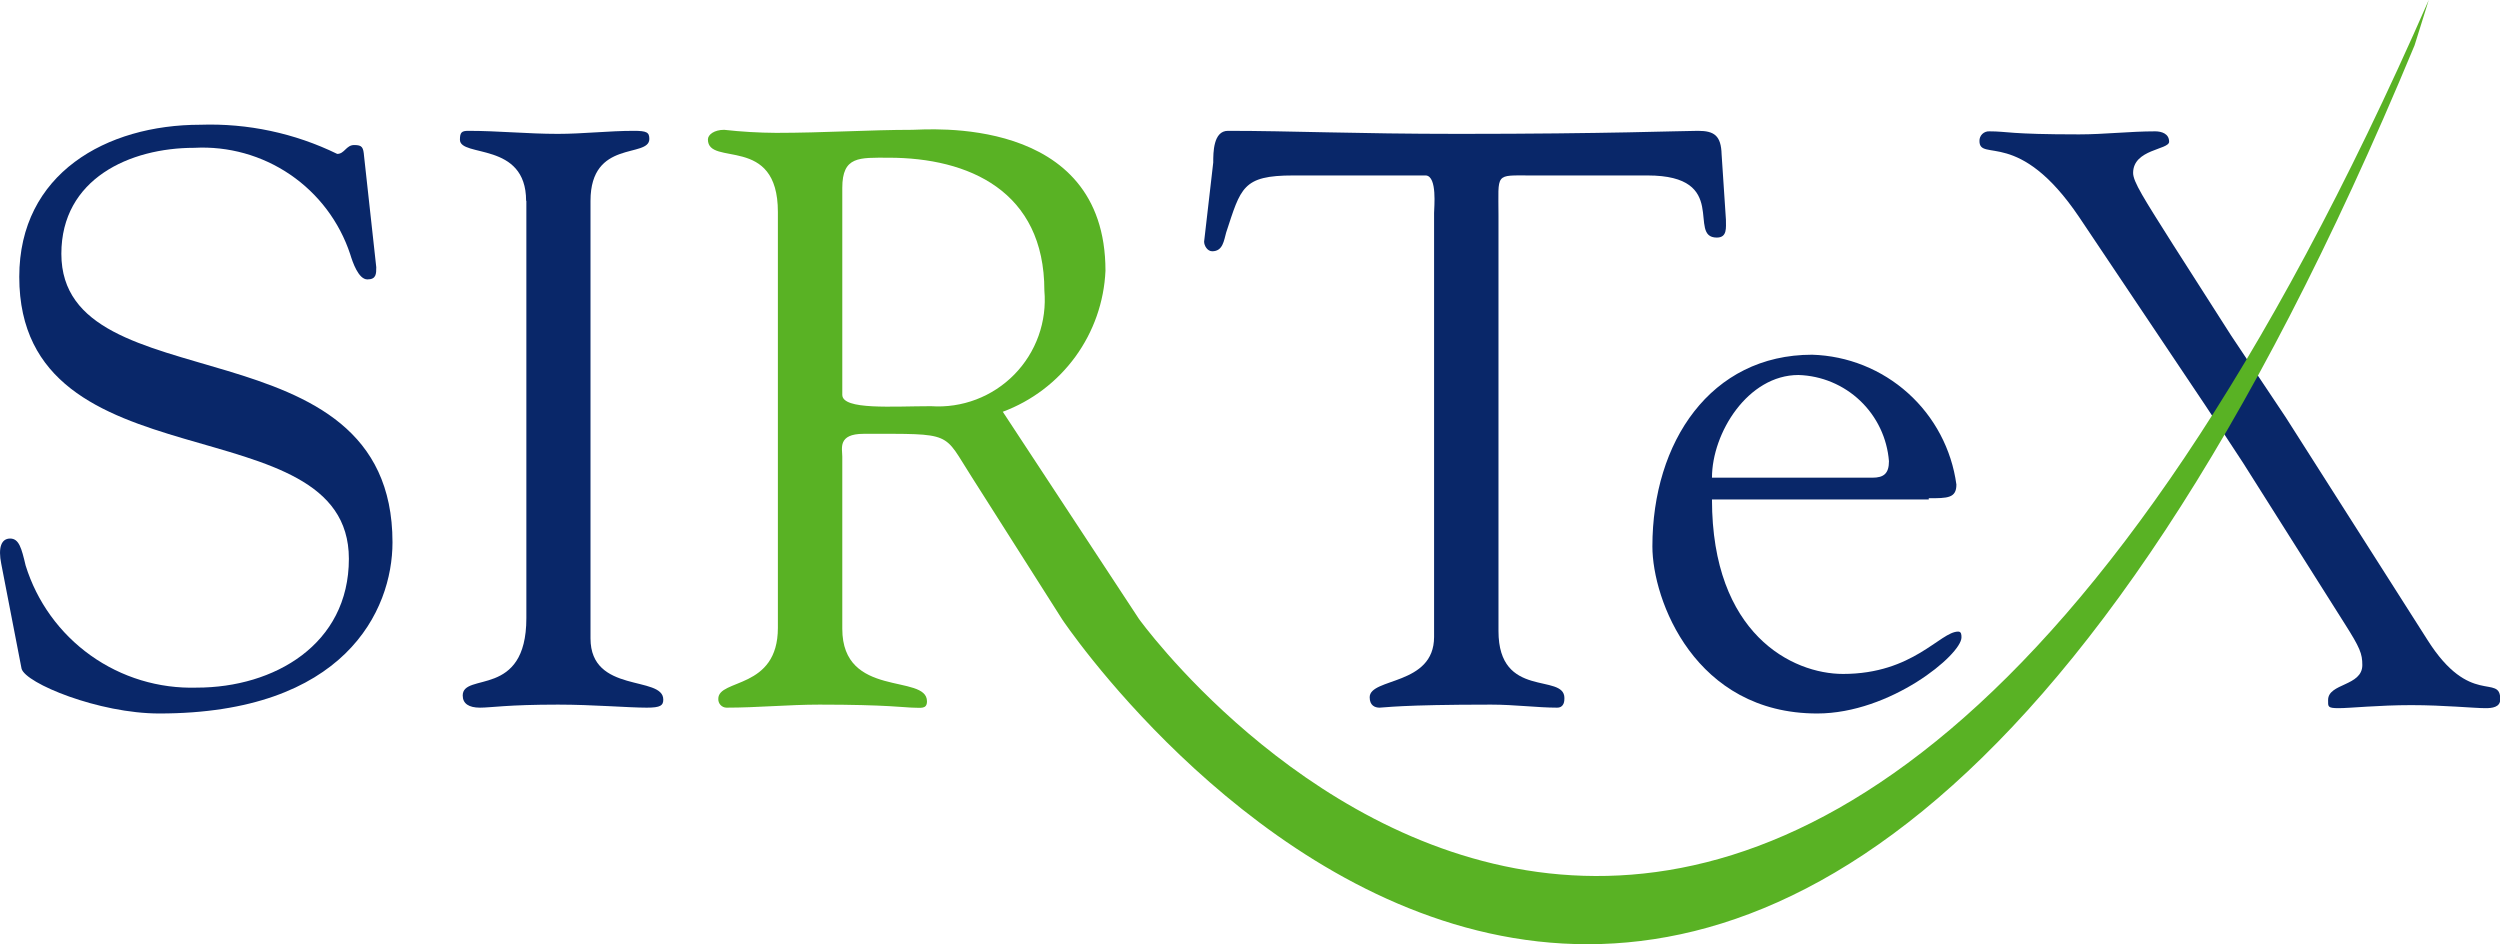 <svg width="1000" height="378" viewBox="0 0 1000 378" fill="none" xmlns="http://www.w3.org/2000/svg">
<g clip-path="url(#clip0_1538_1338)">
<path d="M882.353 162.475L831.643 86.816C807.505 51.015 791.785 65.011 791.785 56.39C791.77 55.871 791.863 55.355 792.058 54.874C792.253 54.393 792.545 53.958 792.917 53.596C793.289 53.233 793.732 52.952 794.217 52.77C794.703 52.588 795.222 52.508 795.74 52.536C803.245 52.536 803.245 53.753 831.643 53.753C841.785 53.753 851.927 52.536 862.069 52.536C864.604 52.536 867.647 53.449 867.647 56.694C867.647 59.94 853.245 59.636 853.245 69.169C853.245 72.719 857.505 79.311 869.168 97.77L892.495 134.281L914.3 166.938L970.994 255.985C988.032 282.962 1000.1 269.271 1000.1 279.717C1000.1 282.962 996.754 283.267 994.219 283.267C989.553 283.267 977.586 282.05 964.503 282.05C951.42 282.05 940.061 283.267 935.497 283.267C930.933 283.267 931.237 282.658 931.237 280.021C931.237 273.226 944.929 274.544 944.929 266.025C944.929 261.461 944.016 259.129 937.829 249.392L897.261 185.194L882.353 162.475Z" fill="#092769"/>
<path d="M0.506 225.558C-0.813 219.068 0.506 215.417 4.056 215.417C7.605 215.417 8.619 219.27 10.242 226.167C14.738 240.68 23.867 253.319 36.232 262.148C48.596 270.977 63.514 275.51 78.701 275.051C109.634 275.051 139.552 257.81 139.552 223.53C139.552 160.65 7.707 195.842 7.707 110.751C7.707 69.372 42.595 49.899 80.12 49.899C99.055 49.249 117.86 53.254 134.887 61.563C137.828 61.563 138.437 58.013 141.682 58.013C144.928 58.013 145.333 58.926 145.638 62.577L150.506 106.897C150.506 109.534 150.506 111.765 146.956 111.765C143.406 111.765 141.074 104.97 140.06 101.623C135.763 88.679 127.33 77.507 116.059 69.828C104.788 62.149 91.305 58.39 77.686 59.129C51.926 59.129 24.542 71.502 24.542 101.522C24.542 162.374 156.997 126.877 156.997 216.938C156.997 244.321 137.727 285.396 63.69 285.396C39.553 285.396 10.141 273.327 8.619 267.445L0.506 225.558Z" fill="#092769"/>
<path d="M210.443 80.325C210.443 56.492 183.972 63.084 183.972 55.883C183.972 52.942 184.682 52.334 187.319 52.334C199.287 52.334 211.051 53.55 223.12 53.55C233.262 53.55 243.404 52.334 253.546 52.334C258.719 52.334 259.733 52.942 259.733 55.579C259.733 63.388 236.203 55.579 236.203 80.325V255.376C236.203 277.587 265.311 270.082 265.311 279.818C265.311 282.151 264.297 283.064 258.719 283.064C251.214 283.064 237.218 281.847 223.222 281.847C202.938 281.847 196.447 283.064 191.984 283.064C187.522 283.064 185.088 281.441 185.088 278.196C185.088 268.764 210.544 279.514 210.544 247.263V80.325" fill="#092769"/>
<path d="M971.5 0.001C708.823 600.001 455.577 247.567 455.577 247.567L401.115 164.707C412.741 160.378 422.836 152.723 430.14 142.695C437.445 132.667 441.635 120.711 442.19 108.317C442.19 45.336 370.182 51.928 364.908 51.928C347.971 51.928 329.411 53.145 310.446 53.145C303.499 53.103 296.559 52.697 289.654 51.928C285.699 51.928 283.164 53.855 283.164 55.782C283.164 66.837 311.155 53.551 311.155 84.788V251.117C311.155 275.965 287.322 271.401 287.322 279.514C287.294 279.962 287.357 280.411 287.507 280.834C287.656 281.257 287.89 281.646 288.192 281.977C288.495 282.308 288.861 282.575 289.269 282.762C289.677 282.948 290.119 283.051 290.567 283.064C303.042 283.064 315.415 281.847 327.788 281.847C354.867 281.847 362.373 283.064 365.314 283.064C368.255 283.064 370.79 283.774 370.79 280.528C370.79 269.372 336.916 279.514 336.916 251.522V182.658C336.916 179.413 334.989 173.53 345.435 173.53C381.845 173.53 376.977 172.618 388.742 190.873L424.949 247.871C424.949 247.871 699.797 658.926 965.821 18.155L971.5 0.001ZM336.916 75.153C336.916 62.374 343.711 63.084 355.476 63.084C387.423 63.084 417.748 76.37 417.748 116.228C418.29 122.359 417.496 128.535 415.423 134.33C413.349 140.125 410.044 145.402 405.736 149.797C401.427 154.192 396.217 157.602 390.465 159.79C384.712 161.979 378.554 162.895 372.413 162.476C357.099 162.476 336.916 164.098 336.916 157.912V75.153Z" fill="#59B224"/>
<path d="M573.633 85.194C573.633 82.962 574.951 70.589 570.387 70.183H517.243C496.959 70.183 496.351 75.153 490.469 93.003C489.556 96.248 489.15 100.508 484.89 100.508C482.963 100.508 481.645 98.277 481.645 96.654L485.296 65.011C485.296 61.056 485.296 52.334 491.178 52.334C516.533 52.334 541.888 53.55 583.775 53.55C642.7 53.55 672.72 52.334 679.211 52.334C685.702 52.334 688.44 54.261 688.643 61.766L690.367 87.831C690.367 91.076 690.976 95.031 686.716 95.031C674.647 95.031 692.294 70.183 659.028 70.183H612.375C597.771 70.183 599.393 68.966 599.393 86.208V252.435C599.393 279.818 625.763 269.068 625.763 279.21C625.763 280.224 625.763 283.064 622.821 283.064C615.012 283.064 605.884 281.847 596.452 281.847C559.941 281.847 553.755 283.064 551.828 283.064C549.901 283.064 547.872 282.151 547.872 278.906C547.872 270.995 573.633 274.342 573.633 254.768V85.194Z" fill="#092769"/>
<path d="M771.505 199.291C779.01 199.291 782.56 199.291 782.56 193.814C780.645 179.728 773.794 166.778 763.227 157.27C752.659 147.761 739.061 142.31 724.852 141.887C684.284 141.887 660.957 176.776 660.957 218.561C660.957 240.062 677.996 285.396 726.88 285.396C756.19 285.396 784.588 261.867 784.588 254.97C784.588 253.956 784.588 252.638 783.269 252.638C776.069 252.638 765.318 269.575 737.225 269.575C716.941 269.575 684.791 253.652 684.791 199.798H771.505V199.291ZM684.791 191.076C684.791 173.125 699.192 150.001 719.375 150.001C728.6 150.273 737.399 153.944 744.082 160.308C750.765 166.673 754.86 175.283 755.582 184.484C755.582 189.352 753.553 191.076 748.989 191.076H684.791Z" fill="#092769"/>
</g>
<defs>
<clipPath id="clip0_1538_1338">
<rect width="1000" height="377.586" fill="white" transform="translate(0 0.001)"/>
</clipPath>
</defs>
</svg>
